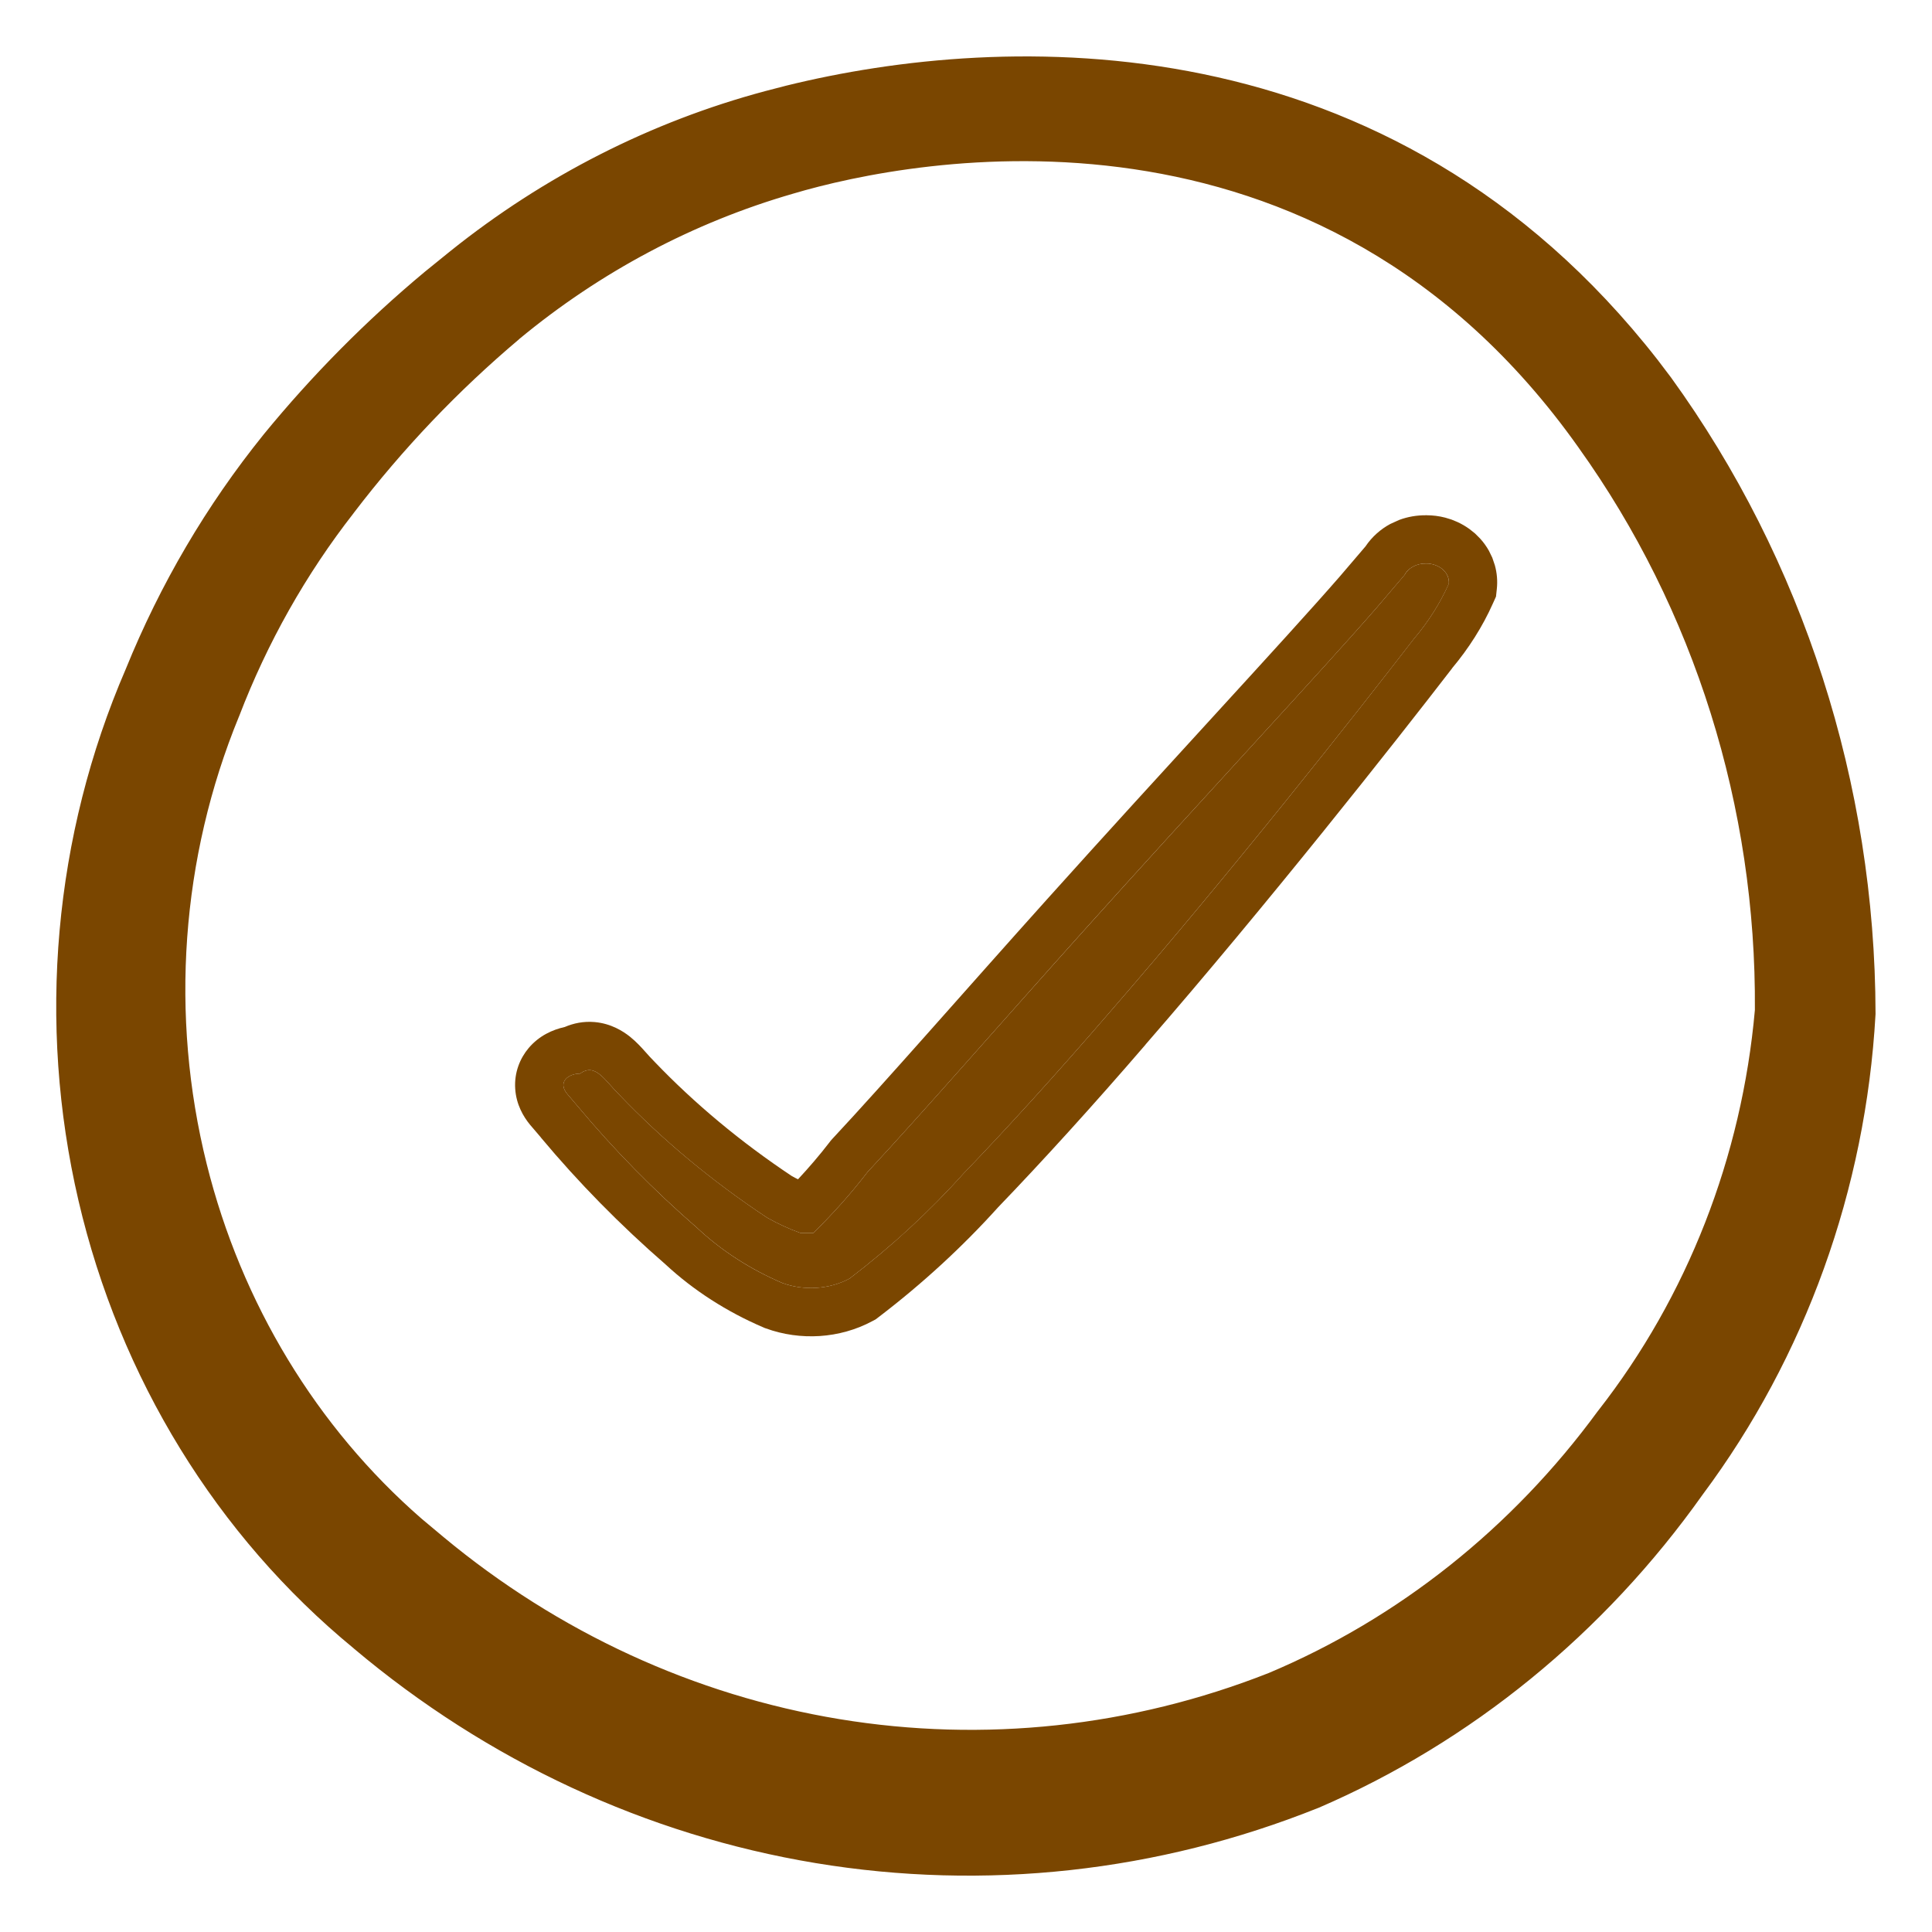 <?xml version="1.0" encoding="UTF-8"?> <svg xmlns="http://www.w3.org/2000/svg" width="40" height="40" viewBox="0 0 40 40" fill="none"><path fill-rule="evenodd" clip-rule="evenodd" d="M34.19 8.106C28.642 0.644 20.375 1.176 15.975 2.369C13.677 2.983 11.52 4.079 9.633 5.592C8.245 6.684 6.974 7.932 5.843 9.315C4.695 10.737 3.757 12.335 3.062 14.053C1.614 17.401 1.28 21.166 2.111 24.74C2.943 28.313 4.893 31.487 7.646 33.747C10.343 36.021 13.556 37.514 16.967 38.08C20.379 38.645 23.871 38.263 27.099 36.971C30.177 35.644 32.855 33.461 34.847 30.653C36.916 27.88 38.131 24.506 38.331 20.983C38.321 16.329 36.867 11.806 34.19 8.106ZM33.487 29.509C31.66 32.003 29.233 33.934 26.457 35.101C23.534 36.254 20.378 36.593 17.295 36.085C14.211 35.577 11.304 34.239 8.853 32.2C6.368 30.212 4.586 27.403 3.794 24.221C3.001 21.039 3.244 17.669 4.483 14.649C5.084 13.082 5.909 11.62 6.928 10.314C7.964 8.958 9.137 7.726 10.427 6.64C12.162 5.201 14.152 4.144 16.28 3.529C18.832 2.772 27.496 1.079 33.089 8.976C35.553 12.418 36.869 16.622 36.833 20.935C36.558 24.082 35.392 27.069 33.487 29.509Z" fill="#7A4600"></path><path d="M16.276 1.774C20.781 0.663 28.778 0.351 34.321 7.452L34.591 7.808L34.595 7.813C37.335 11.6 38.821 16.226 38.831 20.982V20.997L38.83 21.012C38.626 24.626 37.378 28.09 35.254 30.941C33.211 33.822 30.462 36.066 27.297 37.43L27.285 37.434C23.973 38.76 20.388 39.153 16.886 38.573C13.384 37.993 10.089 36.46 7.325 34.13V34.129C4.487 31.797 2.48 28.528 1.624 24.853C0.768 21.176 1.113 17.301 2.603 13.854C3.316 12.095 4.277 10.459 5.454 9.001L5.456 8.998C6.466 7.764 7.585 6.635 8.798 5.625L9.324 5.199C11.263 3.645 13.48 2.518 15.844 1.886L16.276 1.774ZM33.785 8.398C28.42 1.188 20.427 1.681 16.106 2.851H16.104C13.874 3.447 11.78 4.512 9.946 5.982L9.943 5.985C8.584 7.055 7.339 8.277 6.231 9.632C5.115 11.015 4.202 12.568 3.526 14.24L3.521 14.252C2.116 17.501 1.791 21.156 2.599 24.626C3.356 27.879 5.066 30.787 7.473 32.94L7.964 33.36L7.969 33.365C10.599 35.582 13.729 37.037 17.049 37.587C20.37 38.137 23.769 37.764 26.913 36.506C29.9 35.216 32.501 33.095 34.439 30.363L34.446 30.353H34.447C36.455 27.66 37.637 24.381 37.831 20.955C37.816 16.414 36.393 12.005 33.785 8.399V8.398ZM16.697 2.896C19.84 2.098 28.065 1.019 33.496 8.685L33.73 9.018C36.029 12.373 37.287 16.392 37.333 20.525V20.959L37.331 20.978C37.048 24.22 35.847 27.299 33.881 29.816L33.88 29.815C32.003 32.375 29.509 34.361 26.652 35.562L26.641 35.566C23.634 36.752 20.387 37.101 17.214 36.578C14.044 36.056 11.057 34.681 8.541 32.59C5.967 30.532 4.127 27.626 3.309 24.342C2.491 21.057 2.741 17.578 4.021 14.46C4.639 12.85 5.486 11.348 6.535 10.006C7.591 8.623 8.789 7.366 10.106 6.257L10.109 6.255C11.894 4.774 13.944 3.684 16.138 3.05L16.697 2.896ZM32.682 9.266C27.289 1.651 18.934 3.263 16.422 4.009L16.419 4.01C14.359 4.605 12.43 5.627 10.748 7.021L10.749 7.022C9.488 8.085 8.339 9.29 7.326 10.617L7.323 10.622C6.334 11.888 5.534 13.306 4.951 14.828L4.946 14.839C3.747 17.759 3.513 21.021 4.28 24.101C4.999 26.987 6.558 29.552 8.725 31.44L9.166 31.809L9.173 31.815C11.557 33.798 14.382 35.098 17.376 35.592C20.368 36.085 23.429 35.756 26.267 34.638C28.955 33.507 31.31 31.635 33.083 29.213L33.093 29.201C34.934 26.844 36.063 23.956 36.333 20.91C36.364 16.709 35.08 12.616 32.683 9.268L32.682 9.266Z" fill="#7A4600"></path><path fill-rule="evenodd" clip-rule="evenodd" d="M29.524 11.667C29.429 11.665 29.336 11.687 29.257 11.73C29.177 11.773 29.116 11.834 29.079 11.905L28.497 12.588C27.358 13.897 24.819 16.617 22.418 19.291C20.71 21.192 19.086 23.058 17.962 24.265C17.623 24.706 17.248 25.128 16.838 25.528C16.838 25.528 16.685 25.528 16.574 25.528C16.331 25.441 16.098 25.334 15.88 25.209C14.749 24.46 13.725 23.609 12.827 22.671C12.508 22.353 12.327 22 12.008 22.228C11.772 22.228 11.536 22.398 11.744 22.649L11.966 22.91C12.709 23.8 13.535 24.641 14.437 25.425C14.933 25.891 15.531 26.277 16.2 26.564C16.422 26.645 16.665 26.679 16.908 26.663C17.15 26.647 17.384 26.581 17.587 26.473C18.455 25.81 19.245 25.082 19.947 24.299C20.835 23.377 21.89 22.216 22.959 20.976C25.471 18.085 28.08 14.773 29.274 13.226C29.573 12.873 29.815 12.491 29.996 12.088C30.001 12.034 29.993 11.98 29.972 11.929C29.951 11.878 29.917 11.831 29.873 11.792C29.829 11.752 29.775 11.72 29.714 11.699C29.654 11.677 29.589 11.666 29.524 11.667Z" fill="#7A4600"></path><path d="M29.537 10.668C29.665 10.668 29.794 10.684 29.921 10.717L30.052 10.757L30.18 10.81C30.264 10.849 30.346 10.897 30.425 10.954L30.539 11.045L30.645 11.151C30.713 11.226 30.774 11.31 30.826 11.402L30.896 11.546L30.949 11.702C30.993 11.86 31.008 12.027 30.99 12.195L30.973 12.352L30.908 12.496C30.694 12.975 30.408 13.424 30.064 13.835L30.065 13.836C28.867 15.39 26.245 18.717 23.716 21.627L23.717 21.628C22.638 22.881 21.57 24.055 20.667 24.993C19.927 25.814 19.1 26.575 18.194 27.267L18.13 27.316L18.058 27.354C17.723 27.534 17.349 27.636 16.973 27.661C16.596 27.685 16.213 27.633 15.857 27.503L15.831 27.494L15.806 27.483C15.049 27.159 14.361 26.718 13.78 26.179C12.839 25.361 11.976 24.483 11.198 23.551L11.199 23.55L10.981 23.295L10.975 23.288C10.833 23.116 10.688 22.865 10.667 22.544C10.644 22.205 10.767 21.91 10.945 21.699C11.161 21.443 11.441 21.318 11.692 21.263C11.871 21.186 12.081 21.14 12.315 21.161C12.656 21.192 12.902 21.352 13.041 21.462C13.176 21.57 13.289 21.696 13.352 21.767C13.433 21.857 13.478 21.909 13.533 21.963L13.541 21.971L13.549 21.98C14.384 22.852 15.34 23.648 16.398 24.352C16.439 24.375 16.48 24.395 16.522 24.416C16.751 24.17 16.968 23.917 17.169 23.656L17.198 23.618L17.23 23.582C18.348 22.384 19.948 20.545 21.674 18.623C24.103 15.918 26.606 13.238 27.742 11.932L28.27 11.314C28.407 11.11 28.588 10.954 28.783 10.849L28.965 10.766C29.145 10.698 29.334 10.667 29.52 10.668V10.666C29.524 10.666 29.527 10.668 29.53 10.668C29.533 10.668 29.535 10.666 29.538 10.666L29.537 10.668ZM29.523 11.666C29.429 11.665 29.336 11.687 29.257 11.73C29.177 11.773 29.115 11.834 29.079 11.906L28.497 12.588C27.359 13.897 24.818 16.617 22.417 19.291C20.71 21.192 19.086 23.059 17.962 24.265C17.623 24.707 17.247 25.128 16.838 25.528H16.574C16.331 25.441 16.098 25.334 15.88 25.209C14.749 24.461 13.725 23.609 12.827 22.671C12.508 22.353 12.327 22 12.008 22.228C11.772 22.228 11.536 22.399 11.744 22.649L11.967 22.911C12.709 23.8 13.534 24.641 14.436 25.425C14.933 25.891 15.53 26.278 16.199 26.564C16.421 26.645 16.665 26.678 16.907 26.663C17.149 26.647 17.384 26.581 17.588 26.472C18.455 25.81 19.245 25.081 19.947 24.298C20.835 23.377 21.89 22.216 22.959 20.976C25.471 18.086 28.079 14.774 29.273 13.226C29.572 12.874 29.815 12.491 29.995 12.087C30.001 12.034 29.994 11.98 29.973 11.929C29.951 11.878 29.917 11.831 29.873 11.791C29.828 11.752 29.775 11.72 29.715 11.699C29.654 11.677 29.589 11.666 29.523 11.666Z" fill="#7A4600"></path></svg> 